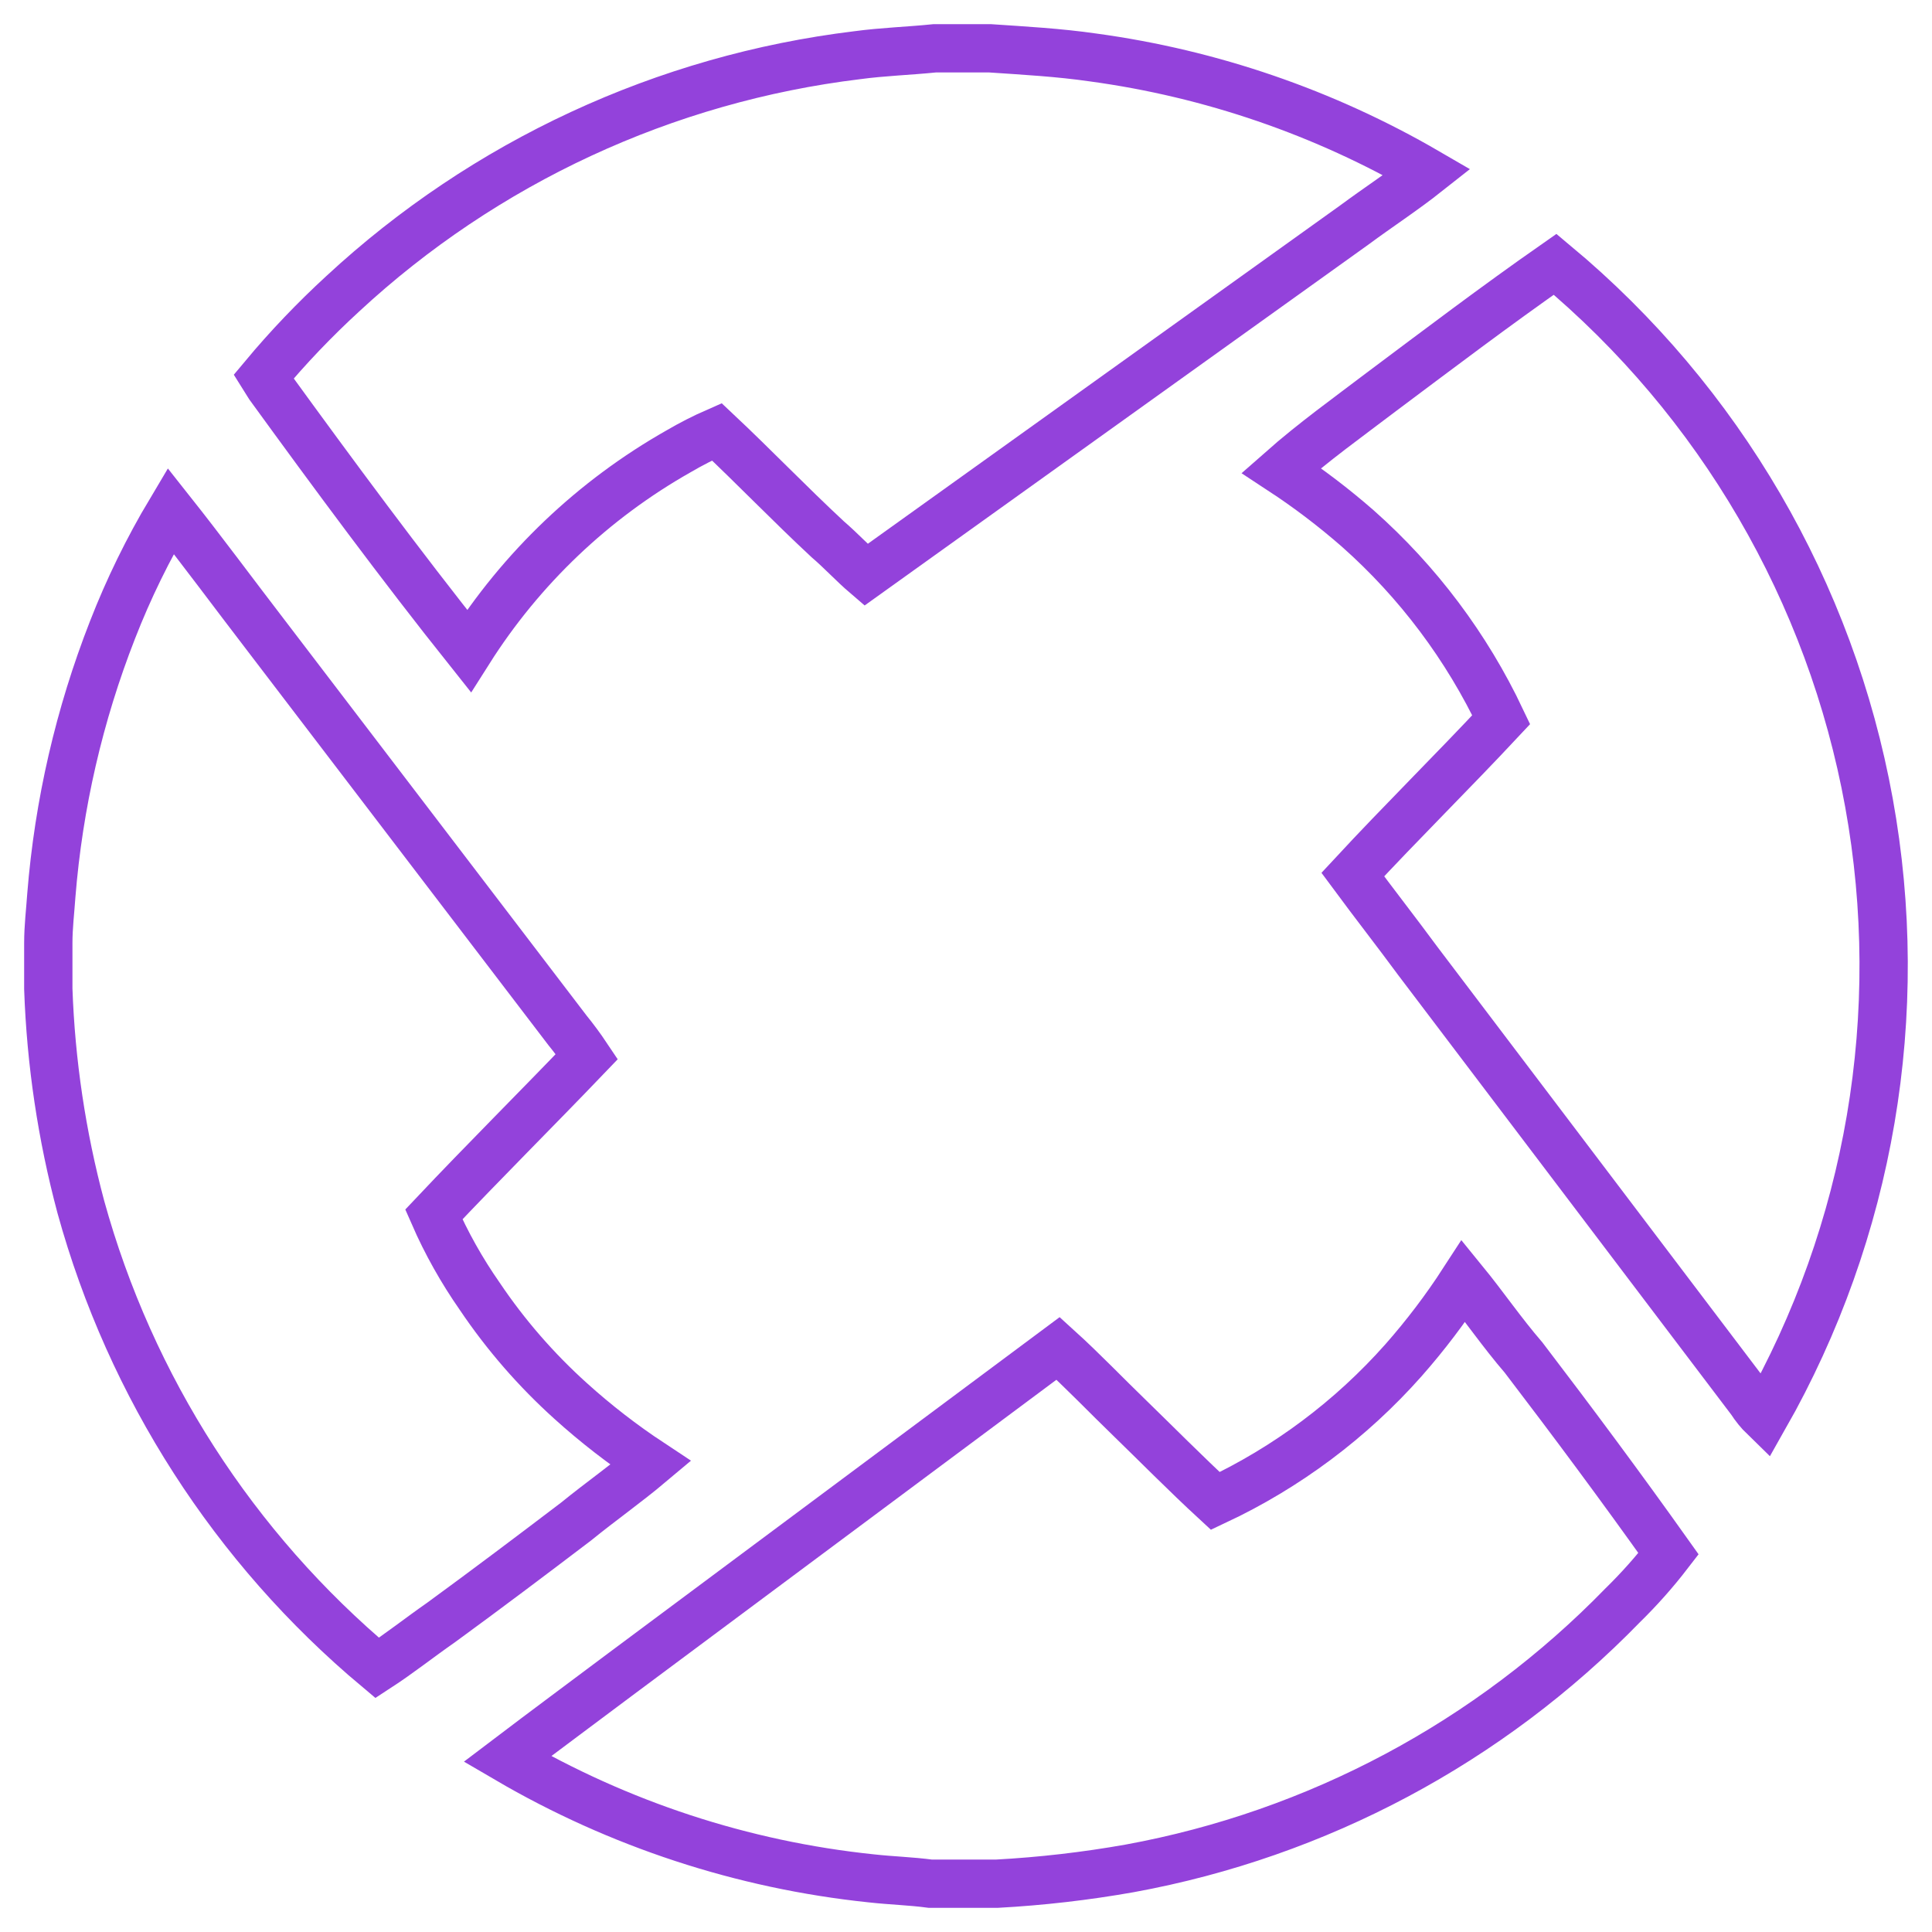 <svg width="40" height="40" viewBox="0 0 40 40" fill="none" xmlns="http://www.w3.org/2000/svg">
<path d="M29.058 28.162C29.512 27.647 29.927 27.1 30.301 26.523C30.728 27.046 31.093 27.584 31.544 28.107C32.566 29.445 33.571 30.798 34.545 32.168C34.254 32.546 33.936 32.903 33.595 33.237C30.841 36.069 27.274 37.972 23.388 38.683C22.479 38.844 21.561 38.95 20.64 39H19.262C18.85 38.945 18.47 38.937 18.035 38.889C15.377 38.611 12.81 37.768 10.504 36.419C11.296 35.818 12.088 35.232 12.88 34.638L21.907 27.917C22.422 28.384 22.905 28.891 23.404 29.373C23.902 29.856 24.56 30.521 25.162 31.076C26.645 30.38 27.971 29.388 29.058 28.162Z" stroke="#9342DB"/>
<path d="M2.33 13.04C2.662 12.187 3.065 11.364 3.534 10.578C4.199 11.417 4.841 12.288 5.498 13.143L11.746 21.328C11.888 21.503 12.023 21.685 12.15 21.875C11.096 22.975 10.02 24.044 8.982 25.144C9.242 25.739 9.561 26.306 9.932 26.838C10.469 27.636 11.102 28.364 11.817 29.008C12.335 29.476 12.889 29.905 13.472 30.29C12.973 30.71 12.443 31.082 11.928 31.501C11.001 32.206 10.075 32.903 9.133 33.591C8.689 33.9 8.261 34.24 7.81 34.533C4.843 32.047 2.702 28.717 1.673 24.986C1.279 23.512 1.053 21.998 1 20.474V19.523C1 19.191 1.04 18.866 1.063 18.534C1.214 16.65 1.641 14.799 2.33 13.04Z" stroke="#9342DB"/>
<path d="M28.586 8.124C29.782 7.229 30.962 6.335 32.197 5.472C35.603 8.311 37.903 12.257 38.695 16.62C39.487 20.983 38.72 25.485 36.529 29.34C36.424 29.238 36.331 29.123 36.252 29L29.354 19.896C28.911 19.294 28.452 18.708 28.008 18.107C29.014 17.022 30.067 15.985 31.081 14.9C30.368 13.394 29.358 12.047 28.111 10.942C27.611 10.505 27.082 10.103 26.527 9.739C27.2 9.145 27.921 8.63 28.586 8.124Z" stroke="#9342DB"/>
<path d="M19.354 1H20.495C21.207 1.048 21.92 1.087 22.633 1.19C25.07 1.522 27.419 2.329 29.546 3.565C29.055 3.953 28.532 4.293 28.041 4.657L17.929 11.901C17.66 11.671 17.422 11.41 17.137 11.165C16.345 10.429 15.617 9.669 14.841 8.94C14.569 9.059 14.305 9.194 14.049 9.344C12.284 10.344 10.794 11.763 9.709 13.476C8.284 11.687 6.922 9.843 5.576 7.99L5.457 7.8C5.964 7.192 6.512 6.618 7.096 6.082C10.037 3.356 13.765 1.627 17.747 1.143C18.277 1.071 18.816 1.055 19.354 1Z" stroke="#9342DB"/>
</svg>

